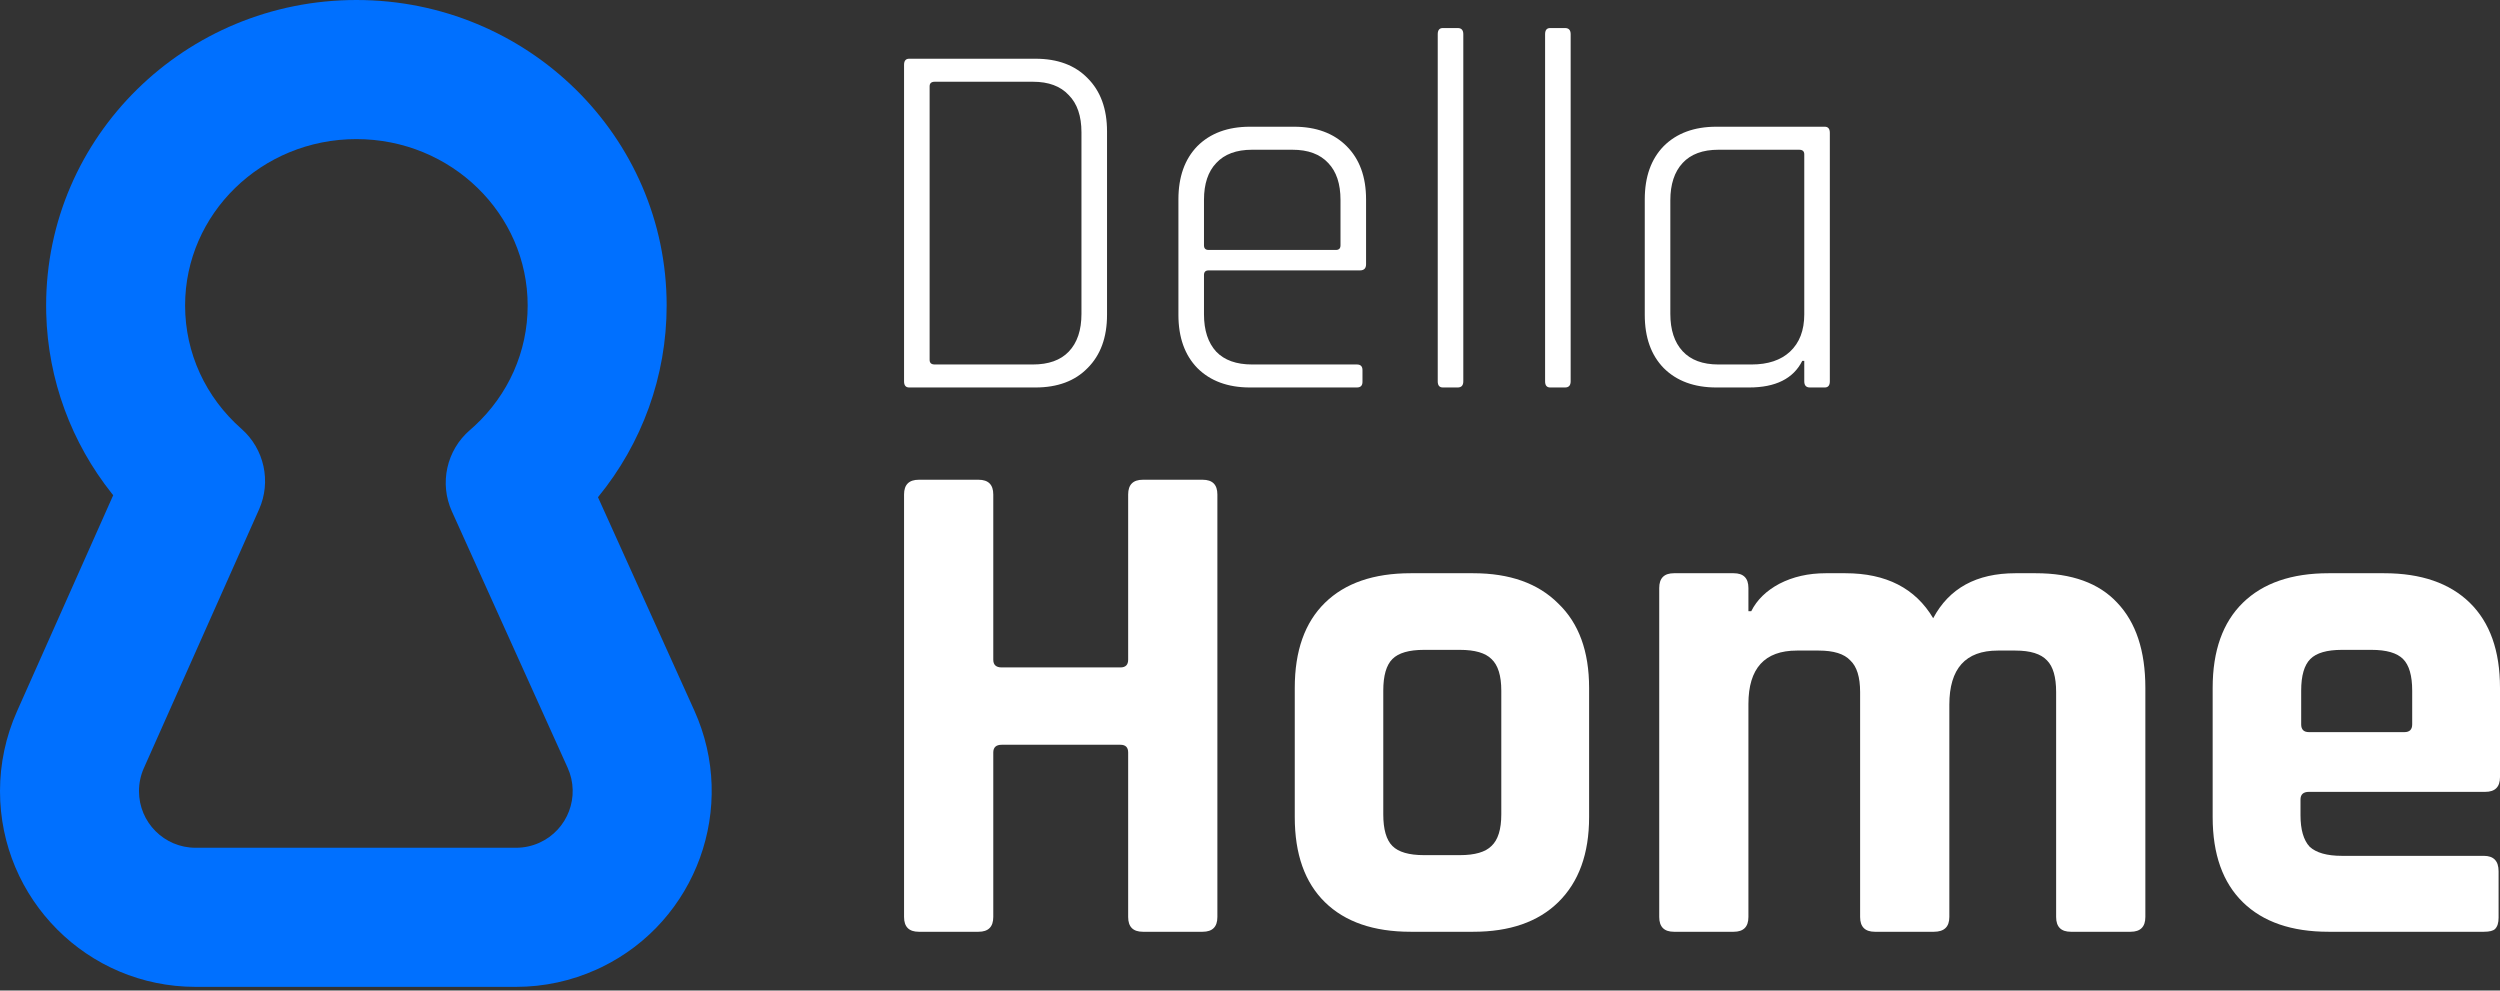 <svg width="106" height="42" viewBox="0 0 106 42" fill="none" xmlns="http://www.w3.org/2000/svg">
<rect x="0" y="0" width="106" height="42" fill="#333333" stroke="none"/>
<path fill-rule="evenodd" clip-rule="evenodd" d="M1.956 12.953C1.956 5.785 7.859 0 15.111 0C22.362 0 28.266 5.785 28.266 12.953C28.266 15.961 27.216 18.803 25.365 21.069L25.354 21.081L29.439 30.126C31.292 34.231 29.534 39.05 25.512 41.006L25.298 41.106C24.225 41.592 23.061 41.843 21.883 41.843H8.291C3.712 41.843 0 38.127 0 33.544C0 32.38 0.245 31.229 0.718 30.166L4.8 20.997L4.744 20.928C3.031 18.772 2.034 16.112 1.96 13.292L1.956 12.953ZM22.373 12.953C22.373 9.071 19.135 5.898 15.111 5.898C11.086 5.898 7.848 9.071 7.848 12.953C7.848 14.971 8.723 16.85 10.238 18.183C11.207 19.036 11.509 20.42 10.984 21.599L6.1 32.567C5.963 32.874 5.893 33.207 5.893 33.544C5.893 34.87 6.966 35.945 8.291 35.945H21.883C22.224 35.945 22.56 35.872 22.871 35.732C24.078 35.186 24.614 33.764 24.069 32.555L19.161 21.685C18.622 20.493 18.933 19.088 19.924 18.235L20.115 18.065C21.549 16.741 22.373 14.913 22.373 12.953Z" fill="#0070FF"/>
<path d="M41.489 39.507H38.958C38.541 39.507 38.332 39.298 38.332 38.881V20.967C38.332 20.549 38.541 20.341 38.958 20.341H41.489C41.906 20.341 42.115 20.549 42.115 20.967V27.971C42.115 28.19 42.234 28.299 42.472 28.299H47.506C47.724 28.299 47.834 28.19 47.834 27.971V20.967C47.834 20.549 48.042 20.341 48.459 20.341H50.991C51.408 20.341 51.617 20.549 51.617 20.967V38.881C51.617 39.298 51.408 39.507 50.991 39.507H48.459C48.042 39.507 47.834 39.298 47.834 38.881V31.906C47.834 31.687 47.724 31.578 47.506 31.578H42.472C42.234 31.578 42.115 31.687 42.115 31.906V38.881C42.115 39.298 41.906 39.507 41.489 39.507Z" fill="white"/>
<path d="M62.464 39.507H59.813C58.244 39.507 57.033 39.09 56.179 38.255C55.325 37.42 54.898 36.218 54.898 34.648V29.164C54.898 27.594 55.325 26.392 56.179 25.557C57.033 24.723 58.244 24.305 59.813 24.305H62.464C64.013 24.305 65.214 24.732 66.068 25.587C66.942 26.422 67.378 27.614 67.378 29.164V34.648C67.378 36.198 66.942 37.401 66.068 38.255C65.214 39.09 64.013 39.507 62.464 39.507ZM60.379 36.258H61.898C62.533 36.258 62.98 36.129 63.238 35.87C63.516 35.612 63.655 35.165 63.655 34.529V29.283C63.655 28.647 63.516 28.2 63.238 27.942C62.98 27.683 62.533 27.554 61.898 27.554H60.379C59.743 27.554 59.297 27.683 59.038 27.942C58.78 28.2 58.651 28.647 58.651 29.283V34.529C58.651 35.165 58.78 35.612 59.038 35.87C59.297 36.129 59.743 36.258 60.379 36.258Z" fill="white"/>
<path d="M73.508 39.507H70.976C70.559 39.507 70.351 39.298 70.351 38.881V24.931C70.351 24.514 70.559 24.305 70.976 24.305H73.508C73.925 24.305 74.133 24.514 74.133 24.931V25.915H74.253C74.491 25.438 74.888 25.05 75.444 24.752C76.02 24.454 76.675 24.305 77.41 24.305H78.244C79.972 24.305 81.213 24.941 81.967 26.213C82.642 24.941 83.804 24.305 85.452 24.305H86.316C87.845 24.305 88.997 24.723 89.771 25.557C90.565 26.392 90.963 27.594 90.963 29.164V38.881C90.963 39.298 90.754 39.507 90.337 39.507H87.805C87.388 39.507 87.18 39.298 87.18 38.881V29.343C87.18 28.707 87.051 28.26 86.793 28.001C86.534 27.723 86.088 27.584 85.452 27.584H84.707C83.337 27.584 82.652 28.349 82.652 29.879V38.881C82.652 39.298 82.434 39.507 81.997 39.507H79.495C79.078 39.507 78.869 39.298 78.869 38.881V29.343C78.869 28.707 78.73 28.26 78.452 28.001C78.194 27.723 77.748 27.584 77.112 27.584H76.189C74.819 27.584 74.133 28.339 74.133 29.849V38.881C74.133 39.298 73.925 39.507 73.508 39.507Z" fill="white"/>
<path d="M105.315 39.507H98.732C97.163 39.507 95.952 39.09 95.098 38.255C94.244 37.42 93.817 36.218 93.817 34.648V29.164C93.817 27.594 94.244 26.392 95.098 25.557C95.952 24.723 97.163 24.305 98.732 24.305H101.085C102.654 24.305 103.865 24.723 104.719 25.557C105.573 26.392 106 27.594 106 29.164V32.949C106 33.367 105.791 33.575 105.374 33.575H97.898C97.66 33.575 97.541 33.684 97.541 33.903V34.559C97.541 35.175 97.67 35.622 97.928 35.9C98.206 36.158 98.663 36.288 99.298 36.288H105.315C105.732 36.288 105.94 36.506 105.94 36.943V38.911C105.94 39.129 105.891 39.288 105.791 39.388C105.712 39.467 105.553 39.507 105.315 39.507ZM97.898 31.042H101.949C102.167 31.042 102.277 30.932 102.277 30.714V29.283C102.277 28.647 102.148 28.2 101.889 27.942C101.631 27.683 101.185 27.554 100.549 27.554H99.298C98.663 27.554 98.216 27.683 97.958 27.942C97.7 28.2 97.57 28.647 97.57 29.283V30.714C97.57 30.932 97.68 31.042 97.898 31.042Z" fill="white"/>
<path d="M39.633 15.454H43.795C44.46 15.454 44.965 15.273 45.312 14.912C45.674 14.536 45.854 14.001 45.854 13.307V5.612C45.854 4.918 45.674 4.391 45.312 4.029C44.965 3.654 44.46 3.466 43.795 3.466H39.633C39.488 3.466 39.416 3.531 39.416 3.661V15.258C39.416 15.389 39.488 15.454 39.633 15.454ZM38.332 16.169V2.75C38.332 2.577 38.404 2.49 38.549 2.49H43.903C44.843 2.49 45.58 2.765 46.114 3.314C46.664 3.863 46.938 4.615 46.938 5.568V13.351C46.938 14.305 46.664 15.056 46.114 15.605C45.58 16.154 44.843 16.429 43.903 16.429H38.549C38.404 16.429 38.332 16.342 38.332 16.169Z" fill="white"/>
<path d="M57.531 16.429H53C52.061 16.429 51.316 16.154 50.767 15.605C50.233 15.056 49.965 14.305 49.965 13.351V8.452C49.965 7.498 50.233 6.746 50.767 6.197C51.316 5.648 52.061 5.373 53 5.373H54.864C55.804 5.373 56.548 5.648 57.097 6.197C57.647 6.746 57.921 7.498 57.921 8.452V11.205C57.921 11.378 57.834 11.465 57.661 11.465H51.244C51.114 11.465 51.049 11.53 51.049 11.66V13.329C51.049 14.008 51.223 14.536 51.569 14.912C51.916 15.273 52.422 15.454 53.087 15.454H57.531C57.69 15.454 57.769 15.533 57.769 15.692V16.191C57.769 16.35 57.69 16.429 57.531 16.429ZM51.244 10.598H56.642C56.772 10.598 56.837 10.533 56.837 10.403V8.473C56.837 7.794 56.664 7.274 56.317 6.912C55.97 6.537 55.464 6.349 54.8 6.349H53.087C52.422 6.349 51.916 6.537 51.569 6.912C51.223 7.274 51.049 7.794 51.049 8.473V10.403C51.049 10.533 51.114 10.598 51.244 10.598Z" fill="white"/>
<path d="M61.806 16.429H61.177C61.032 16.429 60.96 16.342 60.96 16.169V1.45C60.96 1.276 61.032 1.189 61.177 1.189H61.806C61.965 1.189 62.044 1.276 62.044 1.45V16.169C62.044 16.342 61.965 16.429 61.806 16.429Z" fill="white"/>
<path d="M66.357 16.429H65.728C65.584 16.429 65.512 16.342 65.512 16.169V1.45C65.512 1.276 65.584 1.189 65.728 1.189H66.357C66.516 1.189 66.596 1.276 66.596 1.45V16.169C66.596 16.342 66.516 16.429 66.357 16.429Z" fill="white"/>
<path d="M74.16 16.429H72.773C71.834 16.429 71.089 16.154 70.54 15.605C70.005 15.056 69.738 14.305 69.738 13.351V8.452C69.738 7.498 70.005 6.746 70.54 6.197C71.089 5.648 71.834 5.373 72.773 5.373H77.369C77.513 5.373 77.585 5.46 77.585 5.633V16.169C77.585 16.342 77.513 16.429 77.369 16.429H76.74C76.581 16.429 76.501 16.342 76.501 16.169V15.302H76.415C76.039 16.053 75.287 16.429 74.16 16.429ZM76.501 13.329V6.544C76.501 6.414 76.429 6.349 76.285 6.349H72.86C72.195 6.349 71.689 6.537 71.342 6.912C70.995 7.288 70.822 7.816 70.822 8.495V13.307C70.822 13.987 70.995 14.514 71.342 14.89C71.689 15.266 72.195 15.454 72.86 15.454H74.269C74.962 15.454 75.504 15.273 75.894 14.912C76.299 14.536 76.501 14.008 76.501 13.329Z" fill="white"/>
</svg>
